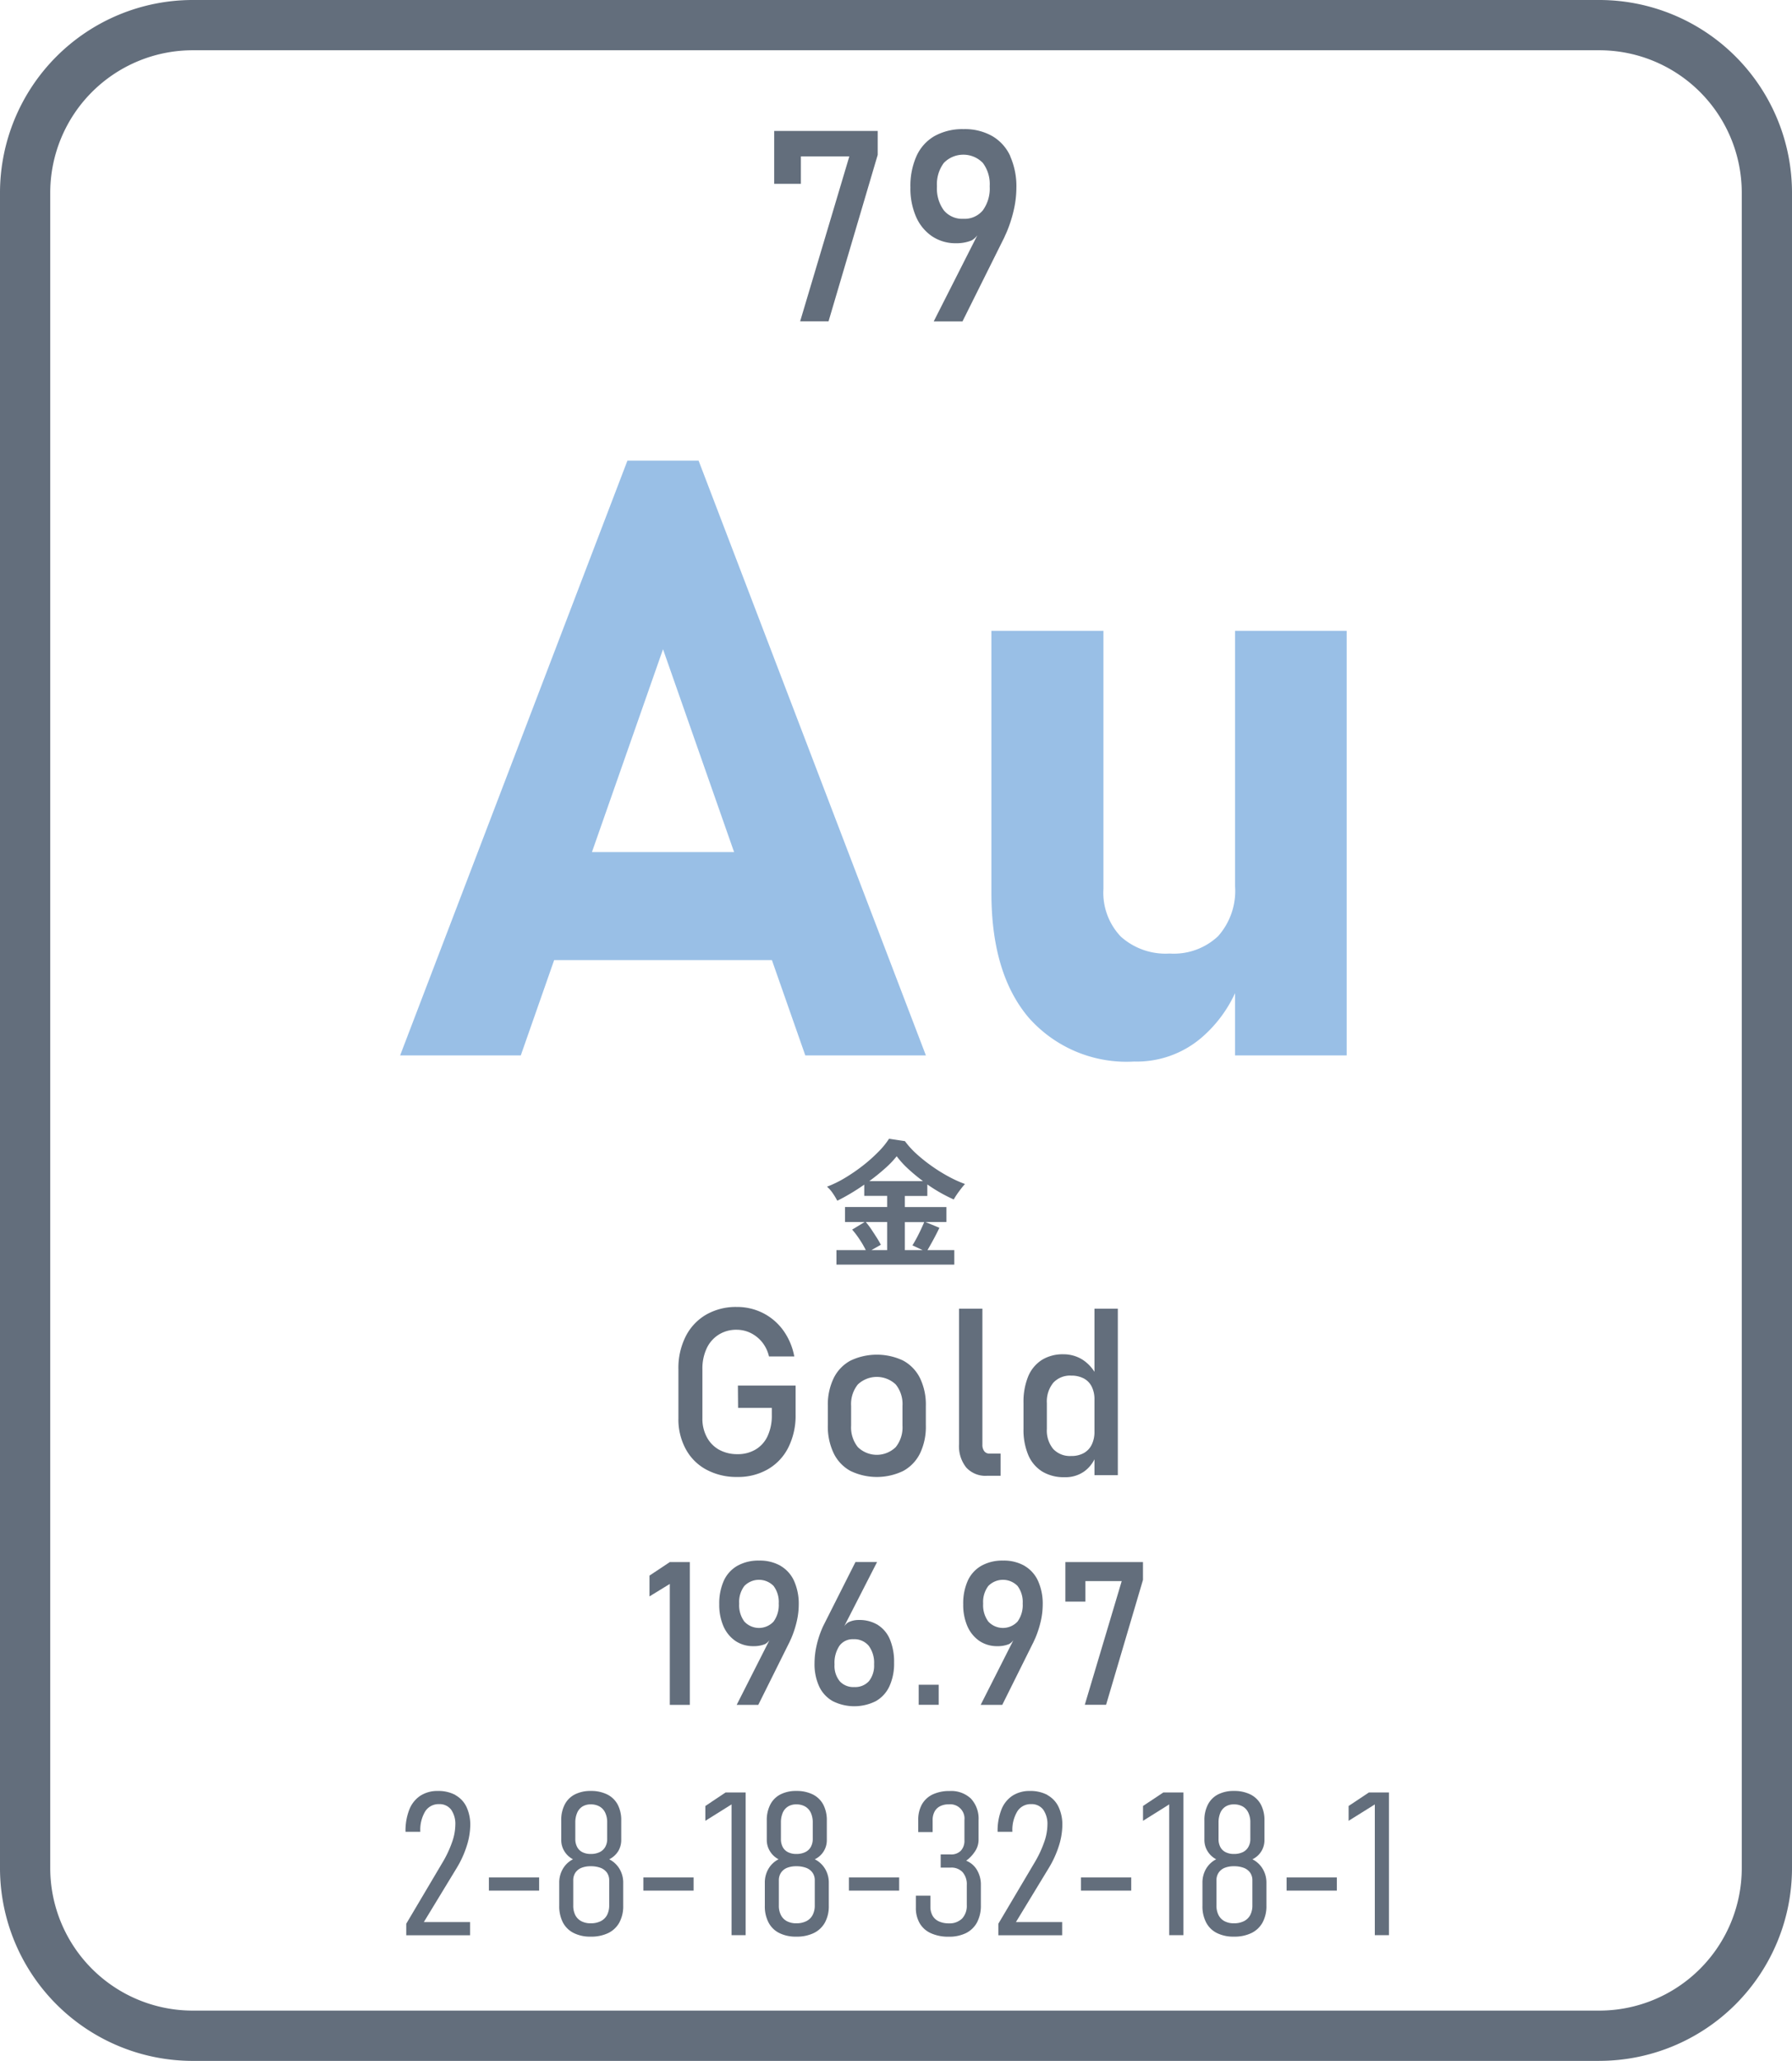<svg height="146.629" viewBox="0 0 127.556 146.629" width="127.556" xmlns="http://www.w3.org/2000/svg"><g fill="#636e7c"><path d="m281.085 210.2h-100.138a13.726 13.726 0 0 1 -13.71-13.71v-119.213a13.724 13.724 0 0 1 13.71-13.708h100.138a13.722 13.722 0 0 1 13.708 13.708v119.211a13.724 13.724 0 0 1 -13.708 13.71m-100.138-143.053a10.144 10.144 0 0 0 -10.134 10.132v119.211a10.146 10.146 0 0 0 10.134 10.134h100.138a10.144 10.144 0 0 0 10.132-10.134v-119.211a10.142 10.142 0 0 0 -10.132-10.132z" transform="translate(-167.237 -63.569)"/><path d="m191.288 108.893h2.4v.514a3.418 3.418 0 0 1 -.3 1.49 2.151 2.151 0 0 1 -.858.958 2.441 2.441 0 0 1 -1.285.329 2.653 2.653 0 0 1 -1.309-.315 2.188 2.188 0 0 1 -.873-.895 2.742 2.742 0 0 1 -.315-1.338v-3.5a3.389 3.389 0 0 1 .3-1.47 2.292 2.292 0 0 1 .856-.982 2.341 2.341 0 0 1 1.287-.351 2.274 2.274 0 0 1 .978.224 2.451 2.451 0 0 1 .824.651 2.551 2.551 0 0 1 .495 1.026h1.8a4.6 4.6 0 0 0 -.783-1.853 4.027 4.027 0 0 0 -1.441-1.234 4.089 4.089 0 0 0 -1.875-.436 4.249 4.249 0 0 0 -2.182.551 3.727 3.727 0 0 0 -1.453 1.553 4.971 4.971 0 0 0 -.514 2.321v3.5a4.407 4.407 0 0 0 .524 2.189 3.585 3.585 0 0 0 1.47 1.463 4.516 4.516 0 0 0 2.2.519 4.228 4.228 0 0 0 2.179-.551 3.694 3.694 0 0 0 1.455-1.555 5.059 5.059 0 0 0 .514-2.326v-2.07h-4.108z" transform="translate(-138.75 -8.722)"/><path d="m196.781 103.532a4.37 4.37 0 0 0 -3.766 0 2.838 2.838 0 0 0 -1.192 1.248 4.318 4.318 0 0 0 -.414 1.967v1.377a4.4 4.4 0 0 0 .414 1.992 2.842 2.842 0 0 0 1.192 1.26 4.325 4.325 0 0 0 3.766 0 2.871 2.871 0 0 0 1.192-1.251 4.354 4.354 0 0 0 .412-1.977v-1.4a4.318 4.318 0 0 0 -.412-1.967 2.852 2.852 0 0 0 -1.192-1.248m-.059 4.617a2.241 2.241 0 0 1 -.478 1.531 1.931 1.931 0 0 1 -2.7 0 2.241 2.241 0 0 1 -.478-1.531v-1.4a2.221 2.221 0 0 1 .478-1.524 1.963 1.963 0 0 1 2.7 0 2.221 2.221 0 0 1 .478 1.524z" transform="translate(-132.483 -6.722)"/><path d="m197.036 111.905a.744.744 0 0 1 -.134-.478v-9.664h-1.663v9.647a2.421 2.421 0 0 0 .517 1.658 1.848 1.848 0 0 0 1.46.585h.98v-1.58h-.783a.453.453 0 0 1 -.378-.168" transform="translate(-126.974 -8.651)"/><path d="m202.172 101.764v4.493a2.785 2.785 0 0 0 -.836-.858 2.528 2.528 0 0 0 -1.372-.392 2.813 2.813 0 0 0 -1.533.4 2.558 2.558 0 0 0 -.978 1.18 4.759 4.759 0 0 0 -.332 1.865v1.867a4.588 4.588 0 0 0 .341 1.858 2.549 2.549 0 0 0 1 1.177 2.972 2.972 0 0 0 1.585.4 2.3 2.3 0 0 0 1.414-.424 2.375 2.375 0 0 0 .712-.851v1.129h1.663v-11.844zm-.195 9.673a1.368 1.368 0 0 1 -.566.6 1.808 1.808 0 0 1 -.9.207 1.63 1.63 0 0 1 -1.275-.5 2.055 2.055 0 0 1 -.451-1.421v-1.843a2.112 2.112 0 0 1 .451-1.441 1.614 1.614 0 0 1 1.275-.514 1.89 1.89 0 0 1 .9.2 1.333 1.333 0 0 1 .566.583 1.993 1.993 0 0 1 .195.921v2.271a2.06 2.06 0 0 1 -.195.939" transform="translate(-124.268 -8.651)"/><path d="m186.2 110.121v1.479l1.446-.887v8.606h1.426v-10.161h-1.426z" transform="translate(-139.969 1.982)"/><path d="m192.6 109.486a2.983 2.983 0 0 0 -1.529-.371 3.046 3.046 0 0 0 -1.531.363 2.342 2.342 0 0 0 -.975 1.06 3.94 3.94 0 0 0 -.329 1.685v.007a3.8 3.8 0 0 0 .3 1.56 2.451 2.451 0 0 0 .856 1.046 2.247 2.247 0 0 0 1.28.368 2.1 2.1 0 0 0 .836-.151 1.021 1.021 0 0 0 .3-.273l-2.331 4.6h1.538l2.165-4.352c.034-.061.063-.124.09-.185s.056-.124.085-.185a7.255 7.255 0 0 0 .4-1.226 5.314 5.314 0 0 0 .139-1.163v-.007a3.988 3.988 0 0 0 -.332-1.7 2.377 2.377 0 0 0 -.968-1.075m-.124 2.689a2 2 0 0 1 -.366 1.277 1.419 1.419 0 0 1 -2.082 0 1.955 1.955 0 0 1 -.368-1.273v-.007a1.89 1.89 0 0 1 .368-1.251 1.454 1.454 0 0 1 2.082 0 1.9 1.9 0 0 1 .366 1.243z" transform="translate(-137.039 1.919)"/><path d="m195.533 113.636a2.5 2.5 0 0 0 -1.355-.356 1.641 1.641 0 0 0 -.783.18 1.2 1.2 0 0 0 -.261.261l2.335-4.564h-1.538l-2.206 4.374c-.032.066-.066.129-.1.2s-.063.139-.09.207a6.776 6.776 0 0 0 -.385 1.224 5.729 5.729 0 0 0 -.132 1.187 3.807 3.807 0 0 0 .329 1.658 2.329 2.329 0 0 0 .97 1.048 3.418 3.418 0 0 0 3.062 0 2.346 2.346 0 0 0 .97-1.06 3.868 3.868 0 0 0 .332-1.677v-.007a4.143 4.143 0 0 0 -.293-1.638 2.226 2.226 0 0 0 -.858-1.036m-.273 2.8a1.776 1.776 0 0 1 -.366 1.195 1.317 1.317 0 0 1 -1.046.419 1.3 1.3 0 0 1 -1.036-.417 1.734 1.734 0 0 1 -.368-1.19v-.007a2.184 2.184 0 0 1 .349-1.321 1.163 1.163 0 0 1 .987-.468 1.34 1.34 0 0 1 1.095.463 2.02 2.02 0 0 1 .385 1.319z" transform="translate(-133.039 1.981)"/><path d="m65.393 119.869h1.424v1.426h-1.424z"/><path d="m199.725 109.486a2.983 2.983 0 0 0 -1.529-.371 3.046 3.046 0 0 0 -1.531.363 2.342 2.342 0 0 0 -.975 1.06 3.939 3.939 0 0 0 -.329 1.685v.007a3.8 3.8 0 0 0 .3 1.56 2.469 2.469 0 0 0 .856 1.046 2.247 2.247 0 0 0 1.28.368 2.1 2.1 0 0 0 .836-.151 1.02 1.02 0 0 0 .3-.273l-2.328 4.6h1.536l2.165-4.352c.034-.061.063-.124.09-.185s.056-.124.085-.185a7.045 7.045 0 0 0 .4-1.226 5.314 5.314 0 0 0 .139-1.163v-.007a3.952 3.952 0 0 0 -.332-1.7 2.378 2.378 0 0 0 -.968-1.075m-.124 2.689a2 2 0 0 1 -.366 1.277 1.419 1.419 0 0 1 -2.082 0 1.955 1.955 0 0 1 -.368-1.273v-.007a1.89 1.89 0 0 1 .368-1.251 1.454 1.454 0 0 1 2.082 0 1.9 1.9 0 0 1 .366 1.243z" transform="translate(-126.799 1.919)"/><path d="m198.344 109.158v2.816h1.426v-1.46h2.584l-2.628 8.8h1.516l2.626-8.886v-1.27z" transform="translate(-122.51 1.981)"/><path d="m182.629 116.124a2.566 2.566 0 0 0 -1.248-.285 2.229 2.229 0 0 0 -1.248.339 2.088 2.088 0 0 0 -.787.992 4.078 4.078 0 0 0 -.268 1.568v.007h1.053v-.007a2.563 2.563 0 0 1 .349-1.448 1.124 1.124 0 0 1 .985-.514 1.027 1.027 0 0 1 .858.39 1.768 1.768 0 0 1 .3 1.1v.015a3.8 3.8 0 0 1 -.236 1.214 7.837 7.837 0 0 1 -.67 1.424l-2.587 4.366v.819h4.542v-.936h-3.291l2.34-3.849a7.143 7.143 0 0 0 .717-1.575 5.022 5.022 0 0 0 .249-1.458 2.975 2.975 0 0 0 -.271-1.316 1.882 1.882 0 0 0 -.787-.836" transform="translate(-150.213 11.587)"/><path d="m34.8 133.58h3.576v.936h-3.576z"/><path d="m187.123 120.7a1.572 1.572 0 0 0 .634-.568 1.55 1.55 0 0 0 .222-.822v-1.363a2.39 2.39 0 0 0 -.254-1.141 1.709 1.709 0 0 0 -.744-.719 2.561 2.561 0 0 0 -1.173-.249 2.419 2.419 0 0 0 -1.136.249 1.658 1.658 0 0 0 -.719.722 2.4 2.4 0 0 0 -.246 1.138v1.363a1.533 1.533 0 0 0 .219.809 1.574 1.574 0 0 0 .617.58 1.748 1.748 0 0 0 -.722.685 1.911 1.911 0 0 0 -.256.992v1.633a2.509 2.509 0 0 0 .261 1.185 1.746 1.746 0 0 0 .768.751 2.6 2.6 0 0 0 1.214.258 2.771 2.771 0 0 0 1.251-.258 1.791 1.791 0 0 0 .787-.751 2.425 2.425 0 0 0 .273-1.185v-1.633a1.893 1.893 0 0 0 -.263-.992 1.8 1.8 0 0 0 -.734-.685m-2.413-2.606a1.714 1.714 0 0 1 .132-.7.967.967 0 0 1 .373-.446 1.1 1.1 0 0 1 .595-.154 1.23 1.23 0 0 1 .631.154.993.993 0 0 1 .4.444 1.576 1.576 0 0 1 .137.7v1.146a1.127 1.127 0 0 1 -.137.583.9.9 0 0 1 -.4.371 1.4 1.4 0 0 1 -.631.129 1.276 1.276 0 0 1 -.595-.127.845.845 0 0 1 -.373-.366 1.189 1.189 0 0 1 -.132-.578zm2.413 5.883a1.481 1.481 0 0 1 -.154.692 1.053 1.053 0 0 1 -.451.436 1.569 1.569 0 0 1 -.709.149 1.407 1.407 0 0 1 -.673-.149 1.026 1.026 0 0 1 -.427-.432 1.477 1.477 0 0 1 -.146-.683v-1.782a.982.982 0 0 1 .146-.546.95.95 0 0 1 .427-.349 1.741 1.741 0 0 1 .673-.117 1.948 1.948 0 0 1 .709.117.994.994 0 0 1 .451.349.952.952 0 0 1 .154.539z" transform="translate(-143.758 11.587)"/><path d="m45.795 133.58h3.576v.936h-3.576z"/><path d="m187.832 116.845v1.055l1.865-1.168v9.305h1.003v-10.155h-1.426z" transform="translate(-137.624 11.649)"/><path d="m193.123 120.7a1.5 1.5 0 0 0 .858-1.39v-1.363a2.39 2.39 0 0 0 -.254-1.141 1.709 1.709 0 0 0 -.743-.719 2.572 2.572 0 0 0 -1.175-.249 2.419 2.419 0 0 0 -1.136.249 1.666 1.666 0 0 0 -.717.722 2.4 2.4 0 0 0 -.249 1.138v1.363a1.513 1.513 0 0 0 .222.809 1.558 1.558 0 0 0 .617.58 1.754 1.754 0 0 0 -.724.685 1.933 1.933 0 0 0 -.254.992v1.633a2.452 2.452 0 0 0 .263 1.185 1.722 1.722 0 0 0 .763.751 2.612 2.612 0 0 0 1.214.258 2.757 2.757 0 0 0 1.251-.258 1.8 1.8 0 0 0 .79-.751 2.4 2.4 0 0 0 .273-1.185v-1.633a1.893 1.893 0 0 0 -.263-.992 1.786 1.786 0 0 0 -.736-.685m-2.409-2.606a1.758 1.758 0 0 1 .127-.7.971.971 0 0 1 .375-.446 1.093 1.093 0 0 1 .592-.154 1.239 1.239 0 0 1 .634.154.993.993 0 0 1 .4.444 1.61 1.61 0 0 1 .137.7v1.146a1.151 1.151 0 0 1 -.137.583.9.9 0 0 1 -.4.371 1.407 1.407 0 0 1 -.634.129 1.266 1.266 0 0 1 -.592-.127.851.851 0 0 1 -.375-.366 1.218 1.218 0 0 1 -.127-.578zm2.409 5.883a1.452 1.452 0 0 1 -.154.692 1.027 1.027 0 0 1 -.451.436 1.555 1.555 0 0 1 -.709.149 1.4 1.4 0 0 1 -.67-.149 1.007 1.007 0 0 1 -.424-.432 1.447 1.447 0 0 1 -.149-.683v-1.782a.963.963 0 0 1 .149-.546.931.931 0 0 1 .424-.349 1.736 1.736 0 0 1 .67-.117 1.93 1.93 0 0 1 .709.117.969.969 0 0 1 .451.349.934.934 0 0 1 .154.539z" transform="translate(-135.127 11.587)"/><path d="m60.427 133.58h3.576v.936h-3.576z"/><path d="m197.562 120.8a2.578 2.578 0 0 0 .651-.7 1.466 1.466 0 0 0 .229-.751v-1.424a2.1 2.1 0 0 0 -.539-1.538 2.031 2.031 0 0 0 -1.514-.544 2.762 2.762 0 0 0 -1.216.244 1.742 1.742 0 0 0 -.765.709 2.263 2.263 0 0 0 -.261 1.121v.844h1.026v-.844a1.244 1.244 0 0 1 .137-.609.9.9 0 0 1 .392-.383 1.3 1.3 0 0 1 .617-.134 1.015 1.015 0 0 1 1.117 1.119v1.431a1.046 1.046 0 0 1 -.254.748.955.955 0 0 1 -.717.266h-.719v.936h.719a1.084 1.084 0 0 1 .839.324 1.3 1.3 0 0 1 .3.919v1.424a1.321 1.321 0 0 1 -.334.958 1.268 1.268 0 0 1 -.943.341 1.659 1.659 0 0 1 -.709-.139.98.98 0 0 1 -.451-.407 1.3 1.3 0 0 1 -.154-.648v-.775h-1.034v.846a2.149 2.149 0 0 0 .275 1.121 1.745 1.745 0 0 0 .8.707 2.984 2.984 0 0 0 1.268.246 2.711 2.711 0 0 0 1.234-.261 1.817 1.817 0 0 0 .783-.768 2.552 2.552 0 0 0 .268-1.214v-1.424a2.041 2.041 0 0 0 -.278-1.08 1.559 1.559 0 0 0 -.77-.661" transform="translate(-128.787 11.587)"/><path d="m199.917 116.124a2.566 2.566 0 0 0 -1.248-.285 2.234 2.234 0 0 0 -1.248.339 2.087 2.087 0 0 0 -.787.992 4.076 4.076 0 0 0 -.268 1.568v.007h1.053v-.007a2.542 2.542 0 0 1 .351-1.448 1.119 1.119 0 0 1 .985-.514 1.026 1.026 0 0 1 .856.39 1.768 1.768 0 0 1 .3 1.1v.015a3.8 3.8 0 0 1 -.236 1.214 7.835 7.835 0 0 1 -.67 1.424l-2.587 4.366v.819h4.542v-.936h-3.291l2.34-3.849a7.266 7.266 0 0 0 .719-1.575 5.1 5.1 0 0 0 .246-1.458 2.975 2.975 0 0 0 -.271-1.316 1.883 1.883 0 0 0 -.787-.836" transform="translate(-125.355 11.587)"/><path d="m76.946 133.58h3.576v.936h-3.576z"/><path d="m200.611 116.845v1.055l1.865-1.168v9.305h1.007v-10.155h-1.426z" transform="translate(-119.25 11.649)"/><path d="m205.9 120.7a1.5 1.5 0 0 0 .858-1.39v-1.363a2.39 2.39 0 0 0 -.254-1.141 1.709 1.709 0 0 0 -.744-.719 2.572 2.572 0 0 0 -1.175-.249 2.419 2.419 0 0 0 -1.136.249 1.666 1.666 0 0 0 -.717.722 2.4 2.4 0 0 0 -.249 1.138v1.363a1.513 1.513 0 0 0 .222.809 1.558 1.558 0 0 0 .617.58 1.755 1.755 0 0 0 -.724.685 1.933 1.933 0 0 0 -.254.992v1.633a2.452 2.452 0 0 0 .263 1.185 1.722 1.722 0 0 0 .763.751 2.612 2.612 0 0 0 1.214.258 2.757 2.757 0 0 0 1.251-.258 1.8 1.8 0 0 0 .79-.751 2.425 2.425 0 0 0 .273-1.185v-1.633a1.893 1.893 0 0 0 -.263-.992 1.786 1.786 0 0 0 -.736-.685m-2.409-2.606a1.758 1.758 0 0 1 .127-.7.972.972 0 0 1 .375-.446 1.093 1.093 0 0 1 .592-.154 1.239 1.239 0 0 1 .634.154.974.974 0 0 1 .395.444 1.575 1.575 0 0 1 .139.7v1.146a1.127 1.127 0 0 1 -.139.583.882.882 0 0 1 -.395.371 1.407 1.407 0 0 1 -.634.129 1.266 1.266 0 0 1 -.592-.127.851.851 0 0 1 -.375-.366 1.218 1.218 0 0 1 -.127-.578zm2.409 5.883a1.452 1.452 0 0 1 -.154.692 1.027 1.027 0 0 1 -.451.436 1.555 1.555 0 0 1 -.709.149 1.4 1.4 0 0 1 -.67-.149 1.007 1.007 0 0 1 -.424-.432 1.447 1.447 0 0 1 -.149-.683v-1.782a.963.963 0 0 1 .149-.546.931.931 0 0 1 .424-.349 1.736 1.736 0 0 1 .67-.117 1.93 1.93 0 0 1 .709.117.969.969 0 0 1 .451.349.934.934 0 0 1 .154.539z" transform="translate(-116.753 11.587)"/><path d="m91.58 133.58h3.576v.936h-3.576z"/><path d="m208.06 115.882-1.446.963v1.055l1.865-1.165v9.3h1.007v-10.153z" transform="translate(-110.619 11.649)"/><path d="m189.842 71.148h1.9v-1.948h3.447l-3.5 11.733h2.021l3.5-11.845v-1.7h-7.367z" transform="translate(-134.734 -58.07)"/><path d="m200.93 69.263a3.172 3.172 0 0 0 -1.29-1.433 3.966 3.966 0 0 0 -2.04-.492 4.1 4.1 0 0 0 -2.045.483 3.127 3.127 0 0 0 -1.294 1.416 5.194 5.194 0 0 0 -.441 2.245v.01a5.016 5.016 0 0 0 .4 2.079 3.226 3.226 0 0 0 1.141 1.392 3 3 0 0 0 1.7.495 2.869 2.869 0 0 0 1.114-.2 1.373 1.373 0 0 0 .41-.366l-3.106 6.126h2.048l2.889-5.8c.044-.083.083-.163.119-.249s.076-.166.112-.246a9.385 9.385 0 0 0 .531-1.633 7.207 7.207 0 0 0 .185-1.55v-.01a5.286 5.286 0 0 0 -.441-2.265m-1.458 2.153a2.646 2.646 0 0 1 -.49 1.7 1.674 1.674 0 0 1 -1.382.6 1.694 1.694 0 0 1 -1.392-.6 2.623 2.623 0 0 1 -.49-1.7v-.01a2.533 2.533 0 0 1 .49-1.667 1.937 1.937 0 0 1 2.774 0 2.518 2.518 0 0 1 .49 1.658z" transform="translate(-129.016 -58.151)"/></g><path d="m195.1 77.833-16.18 42.319h8.589l2.375-6.782h15.5l2.377 6.782h8.584l-16.179-42.319zm-2.526 27.852 5.059-14.434 5.059 14.434z" fill="#99bfe6" transform="translate(-150.439 -45.06)"/><path d="m213.529 82.8v18.189a4.848 4.848 0 0 1 -1.209 3.537 4.6 4.6 0 0 1 -3.447 1.236 4.772 4.772 0 0 1 -3.479-1.207 4.523 4.523 0 0 1 -1.236-3.391v-18.364h-7.974v18.654q0 5.734 2.65 8.864a9.293 9.293 0 0 0 7.506 3.128 7.086 7.086 0 0 0 4.788-1.689 9.319 9.319 0 0 0 2.4-3.177v4.43h7.945v-30.21z" fill="#99bfe6" transform="translate(-125.615 -37.918)"/><path d="m38.26 12.47v-1.03h2.09a6.66 6.66 0 0 0 -.45-.775 6.181 6.181 0 0 0 -.52-.685l.89-.54h-1.4v-1.07h3v-.79h-1.63v-.8q-.5.35-1 .645t-.92.5a4.737 4.737 0 0 0 -.305-.51 2.471 2.471 0 0 0 -.425-.49 7.766 7.766 0 0 0 1.28-.625 12.526 12.526 0 0 0 1.275-.875 11.145 11.145 0 0 0 1.1-.98 5.7 5.7 0 0 0 .76-.93l1.13.17a6.178 6.178 0 0 0 .86.94 11.407 11.407 0 0 0 1.1.87 11.472 11.472 0 0 0 1.185.73 8.56 8.56 0 0 0 1.13.51q-.19.21-.4.495a5.394 5.394 0 0 0 -.4.605 11.125 11.125 0 0 1 -1.88-1.07v.82h-1.6v.79h2.96v1.065h-1.49l.99.41q-.19.4-.42.825t-.43.765h1.91v1.03zm2.34-5.94h3.82a13.193 13.193 0 0 1 -1.04-.86 6.457 6.457 0 0 1 -.83-.91 6.715 6.715 0 0 1 -.83.865q-.52.465-1.12.905zm2.53 4.91h1.27l-.73-.34q.14-.22.3-.52t.3-.6q.14-.305.24-.535h-1.38zm-2.38 0h1.12v-2h-1.52a5.584 5.584 0 0 1 .39.515q.2.3.385.59t.295.515z" fill="#636e7c" transform="translate(21.278 77.506)"/></svg>